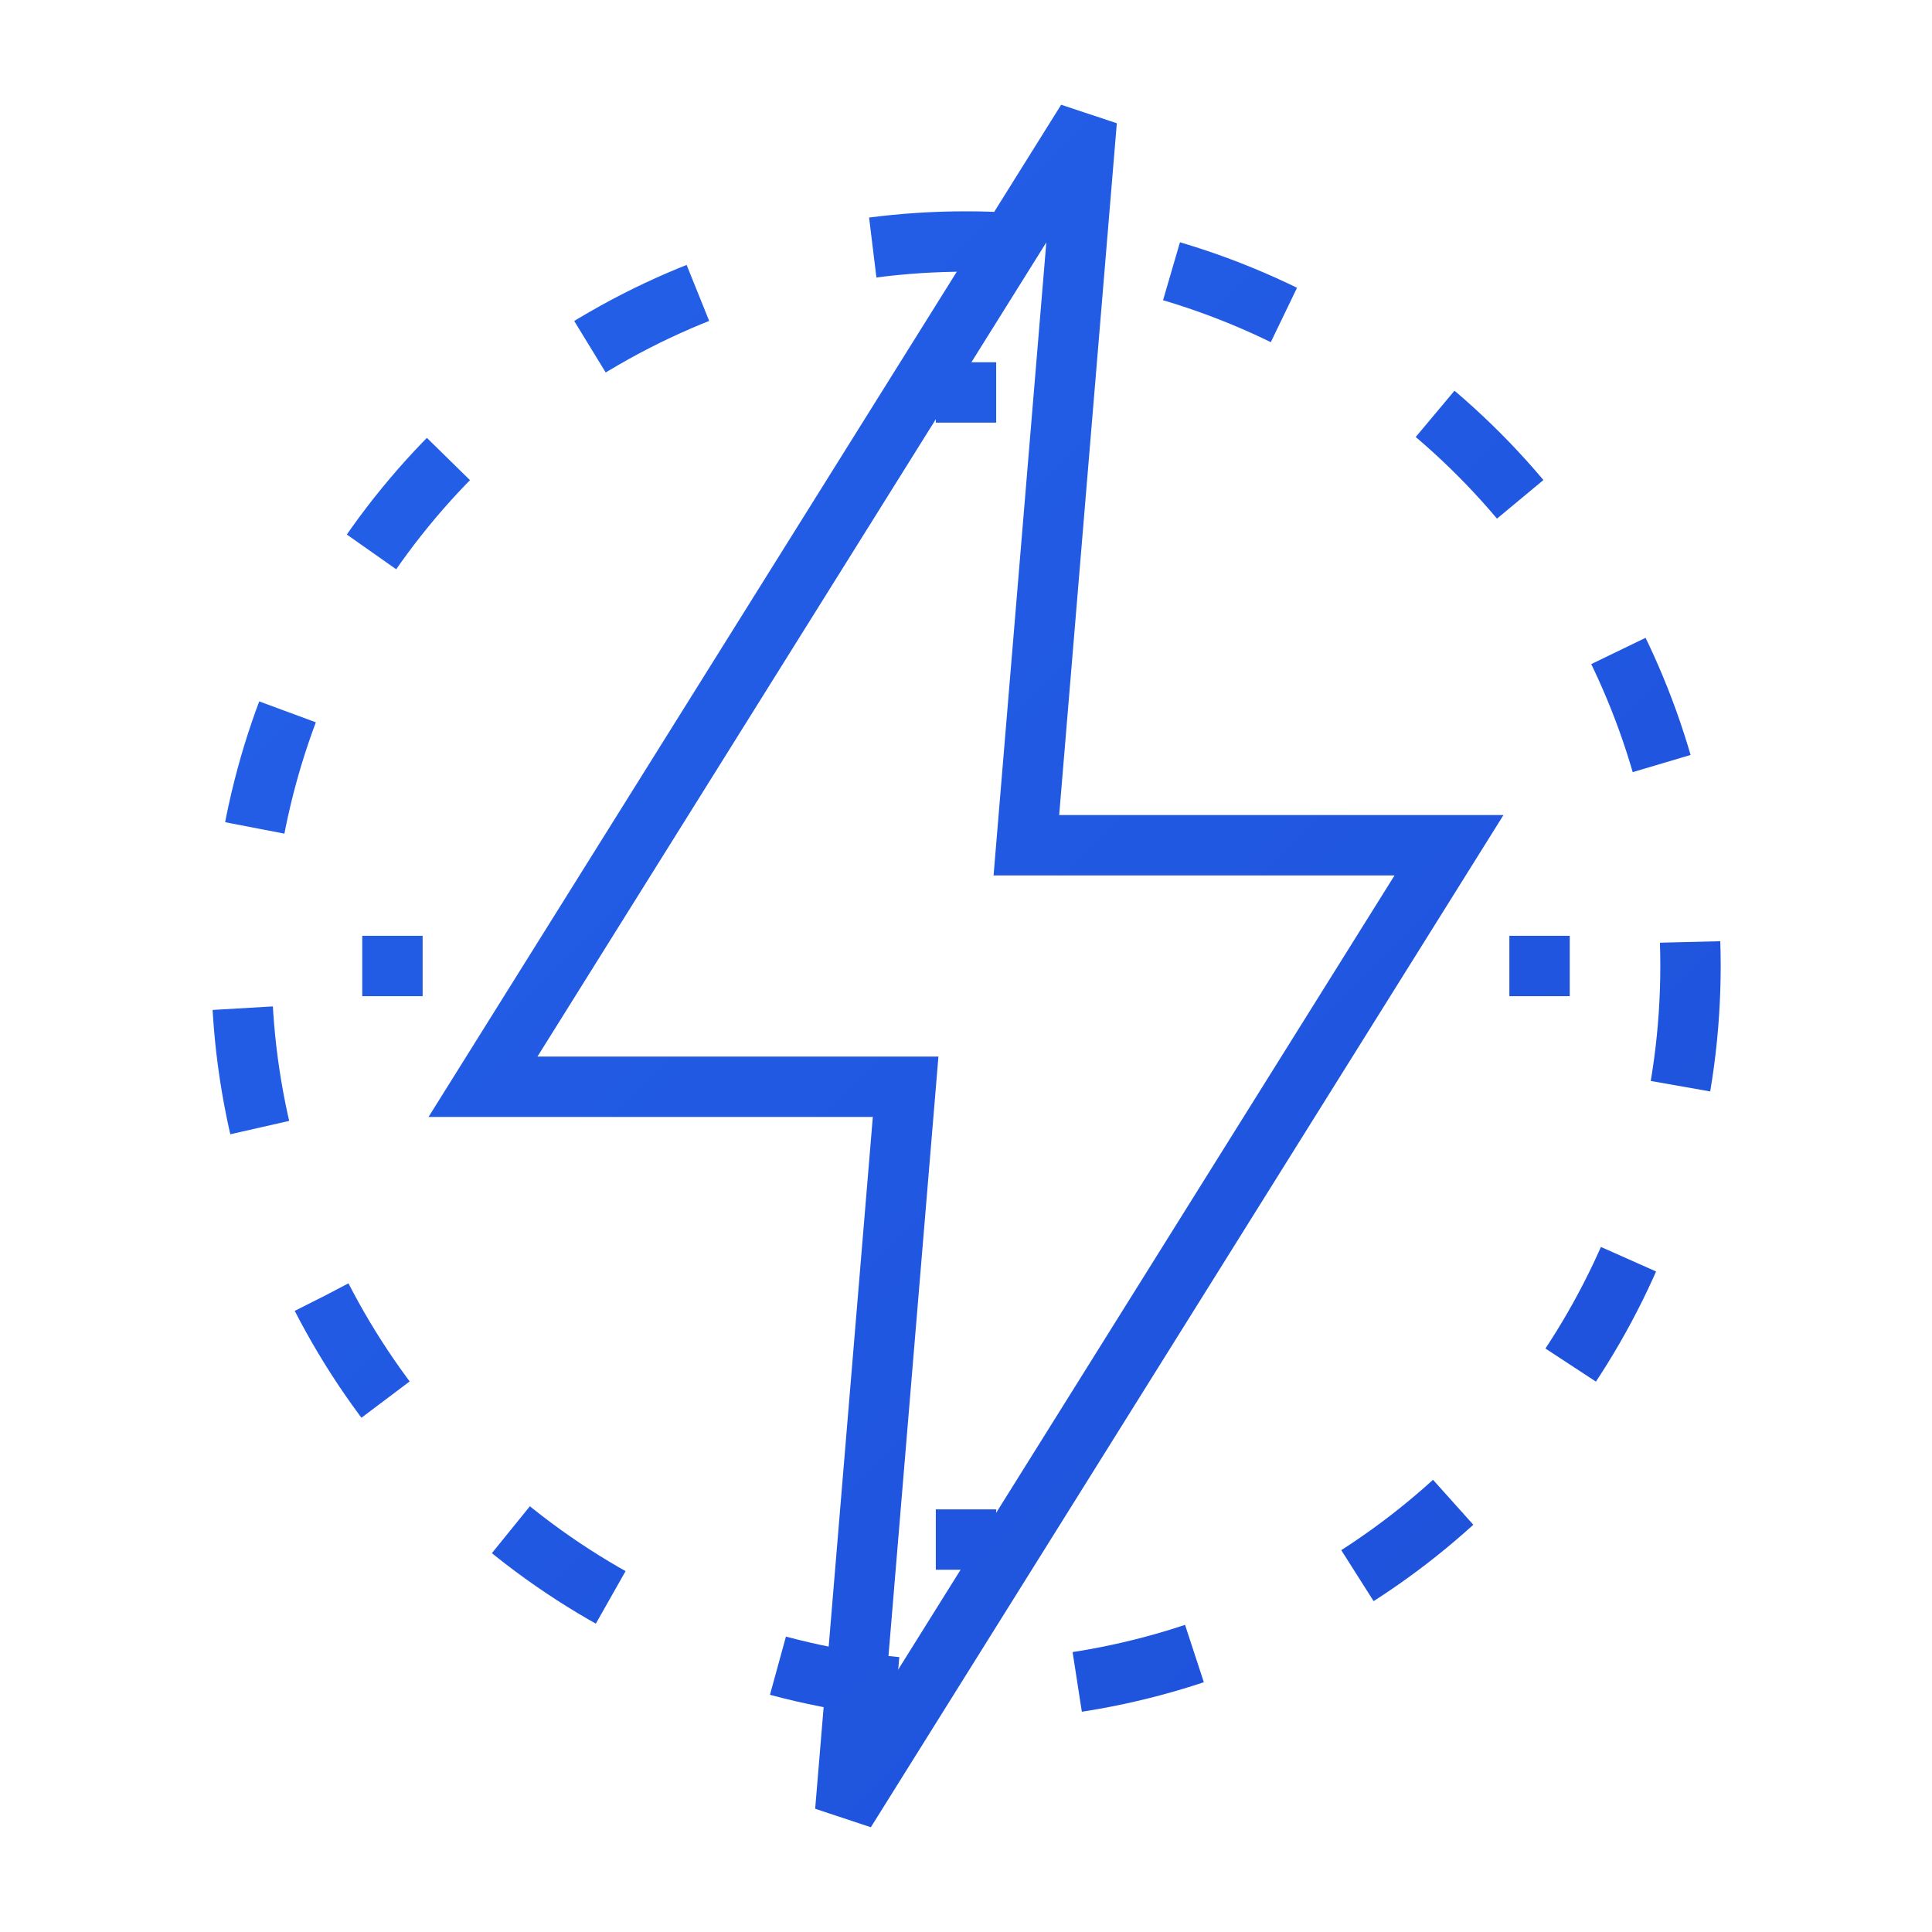 <svg width="64" height="64" viewBox="0 0 64 64" fill="none" xmlns="http://www.w3.org/2000/svg">
  <defs>
    <linearGradient id="quickGradient" x1="0" y1="0" x2="64" y2="64" gradientUnits="userSpaceOnUse">
      <stop offset="0%" stop-color="#2563eb"/>
      <stop offset="100%" stop-color="#1d4ed8"/>
    </linearGradient>
  </defs>
  <path d="M36 4L16 36H30L28 60L48 28H34L36 4Z" stroke="url(#quickGradient)" stroke-width="2" fill="none"/>
  <circle cx="32" cy="32" r="24" stroke="url(#quickGradient)" stroke-width="2" stroke-dasharray="4 6"/>
  <path d="M32 12V14M32 50V52M52 32H50M14 32H12" stroke="url(#quickGradient)" stroke-width="2">
    <animateTransform
      attributeName="transform"
      type="rotate"
      from="0 32 32"
      to="360 32 32"
      dur="10s"
      repeatCount="indefinite"/>
  </path>
</svg>
